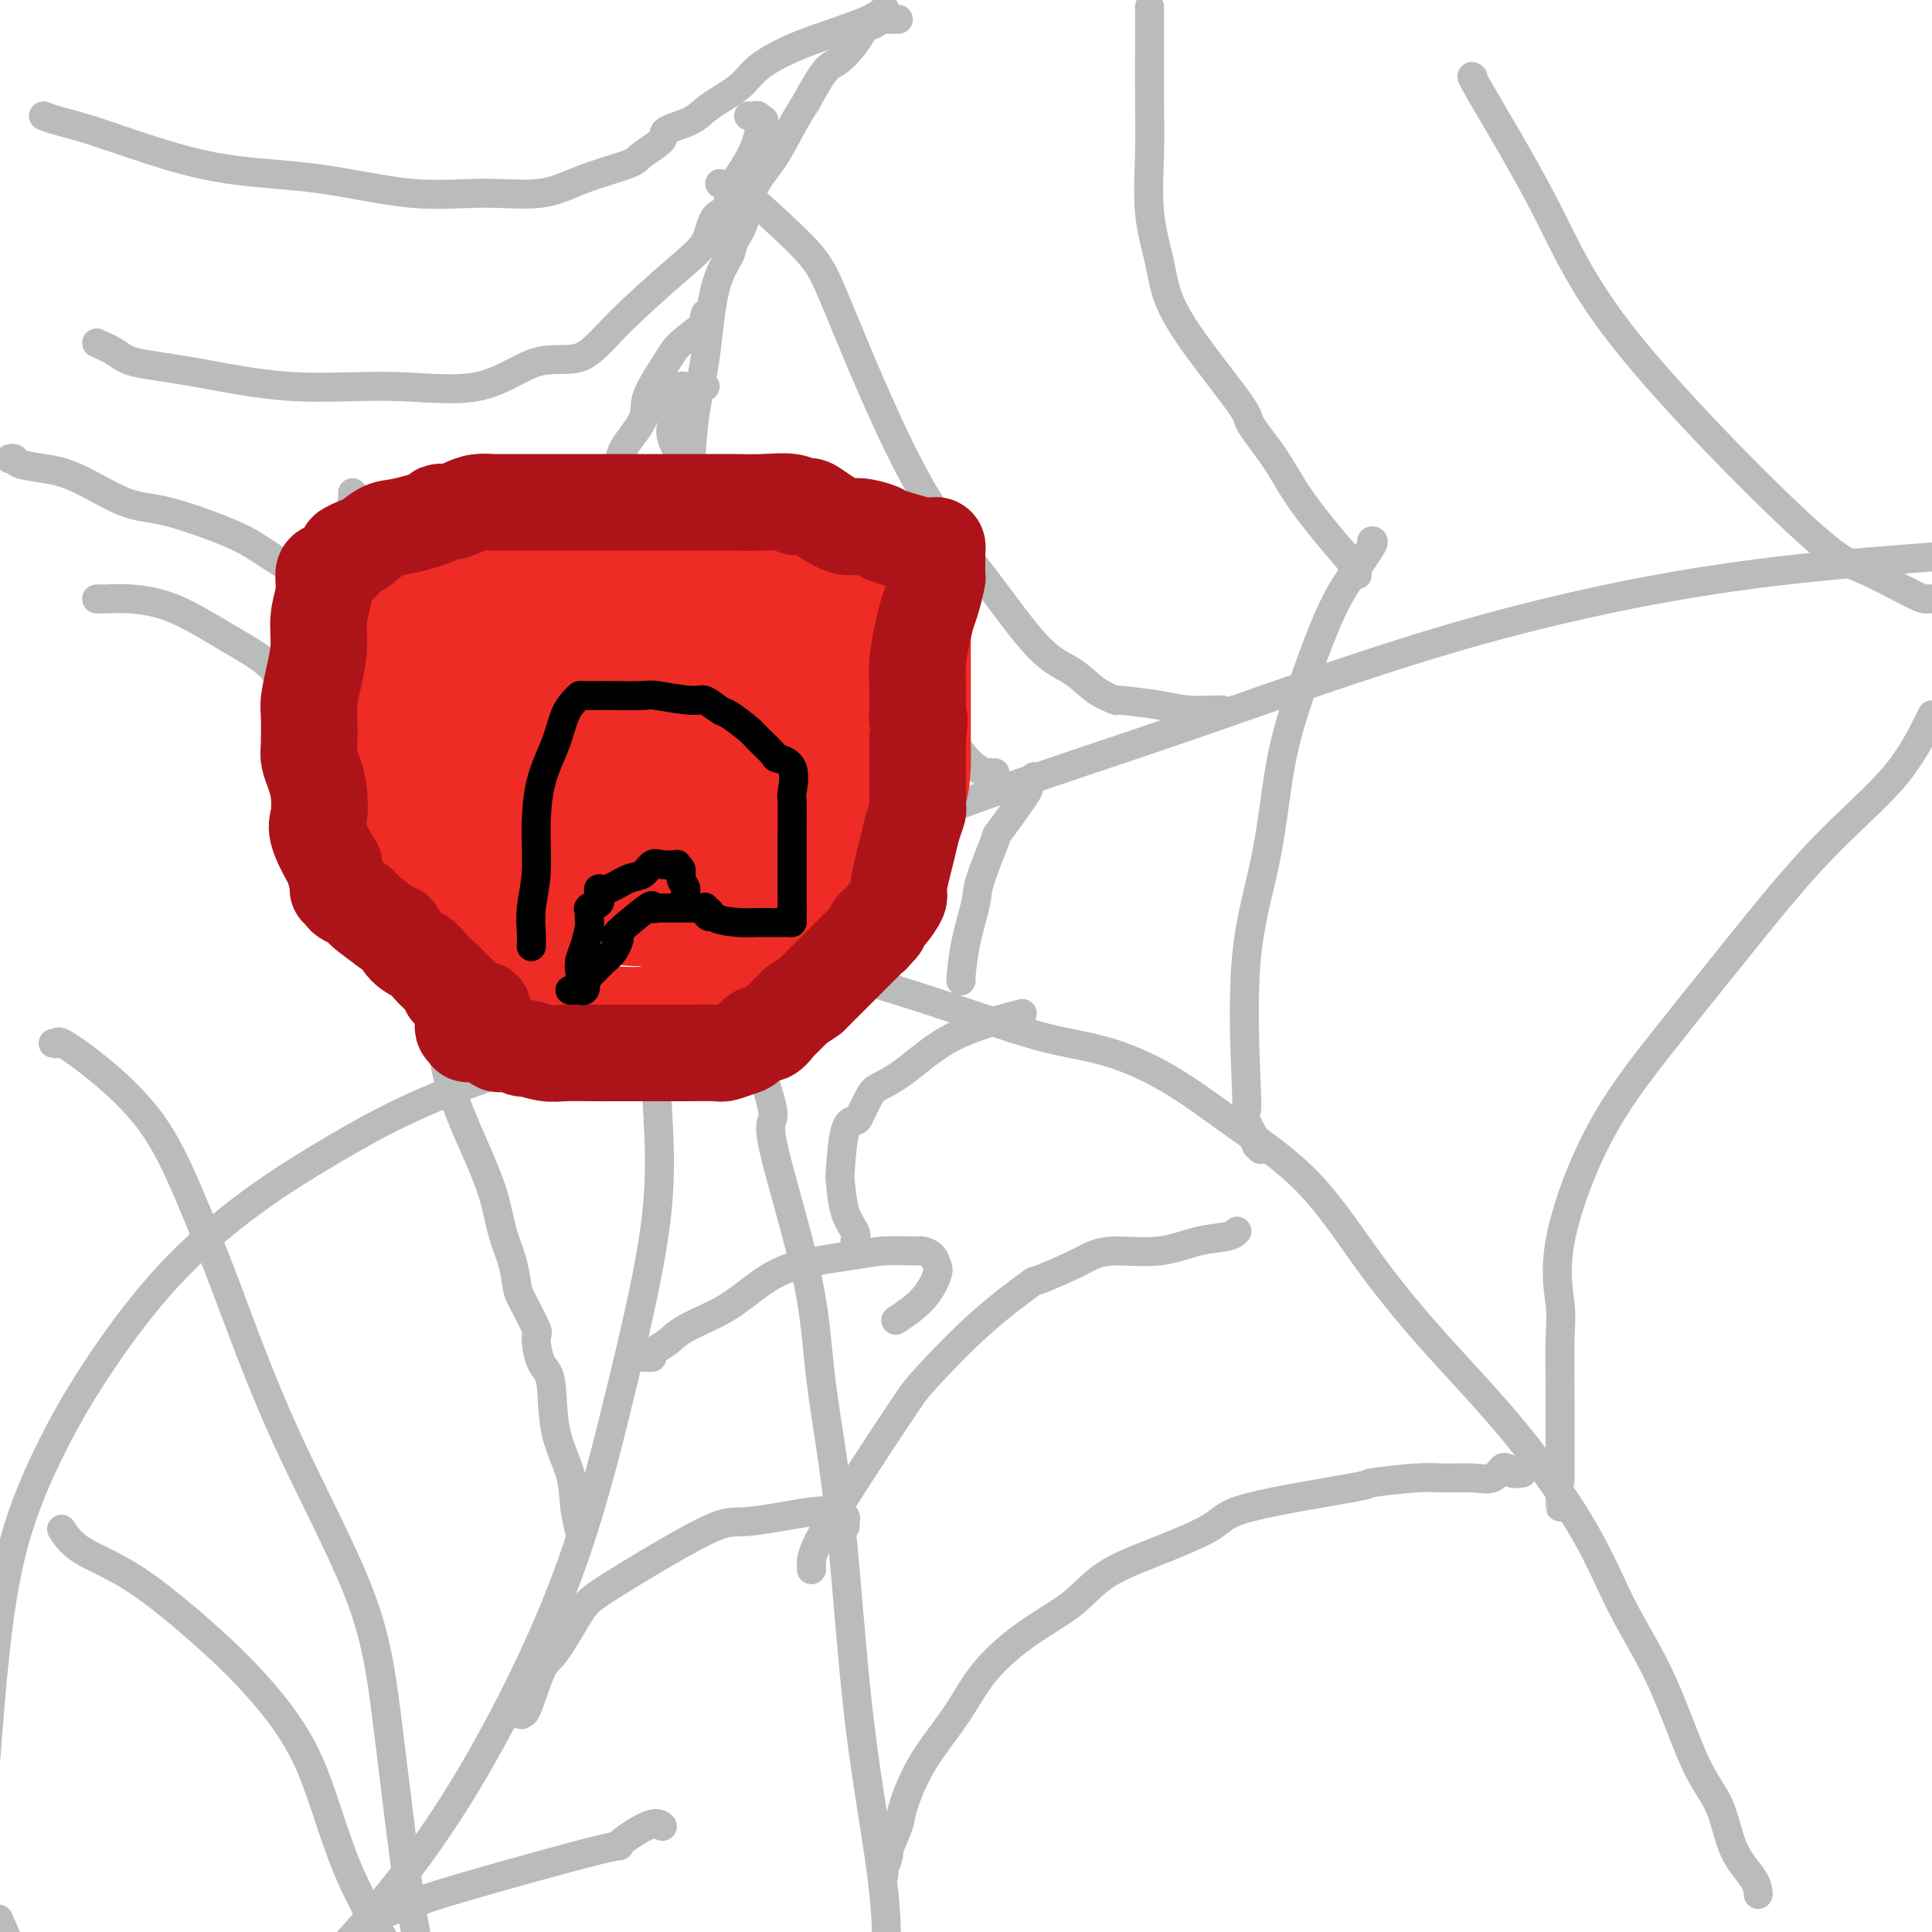 <svg viewBox='0 0 400 400' version='1.1' xmlns='http://www.w3.org/2000/svg' xmlns:xlink='http://www.w3.org/1999/xlink'><g fill='none' stroke='#BABBBB' stroke-width='6' stroke-linecap='round' stroke-linejoin='round'><path d='M2,95c0.423,-0.089 0.845,-0.178 1,0c0.155,0.178 0.041,0.621 1,1c0.959,0.379 2.991,0.692 5,1c2.009,0.308 3.995,0.612 7,2c3.005,1.388 7.029,3.861 10,5c2.971,1.139 4.889,0.945 9,2c4.111,1.055 10.416,3.357 14,5c3.584,1.643 4.447,2.625 10,6c5.553,3.375 15.797,9.144 23,13c7.203,3.856 11.364,5.800 15,8c3.636,2.200 6.746,4.656 9,7c2.254,2.344 3.653,4.577 5,7c1.347,2.423 2.642,5.037 4,8c1.358,2.963 2.778,6.275 5,10c2.222,3.725 5.246,7.862 8,11c2.754,3.138 5.239,5.275 7,7c1.761,1.725 2.797,3.038 4,4c1.203,0.962 2.571,1.575 3,2c0.429,0.425 -0.081,0.664 0,1c0.081,0.336 0.754,0.771 1,1c0.246,0.229 0.066,0.254 0,0c-0.066,-0.254 -0.019,-0.787 0,-1c0.019,-0.213 0.009,-0.107 0,0'/><path d='M146,194c-0.005,0.206 -0.009,0.411 0,0c0.009,-0.411 0.032,-1.439 0,-2c-0.032,-0.561 -0.117,-0.655 0,-1c0.117,-0.345 0.438,-0.940 0,-2c-0.438,-1.060 -1.634,-2.585 -2,-4c-0.366,-1.415 0.098,-2.722 0,-4c-0.098,-1.278 -0.758,-2.529 -1,-5c-0.242,-2.471 -0.065,-6.161 0,-9c0.065,-2.839 0.017,-4.827 0,-7c-0.017,-2.173 -0.004,-4.533 0,-7c0.004,-2.467 0.001,-5.043 0,-8c-0.001,-2.957 0.002,-6.297 0,-10c-0.002,-3.703 -0.008,-7.770 0,-12c0.008,-4.230 0.031,-8.622 0,-13c-0.031,-4.378 -0.117,-8.741 0,-13c0.117,-4.259 0.436,-8.414 1,-12c0.564,-3.586 1.373,-6.602 2,-11c0.627,-4.398 1.072,-10.177 2,-14c0.928,-3.823 2.337,-5.688 3,-7c0.663,-1.312 0.579,-2.069 1,-3c0.421,-0.931 1.348,-2.037 2,-4c0.652,-1.963 1.031,-4.784 2,-7c0.969,-2.216 2.530,-3.827 4,-6c1.470,-2.173 2.849,-4.906 4,-7c1.151,-2.094 2.076,-3.547 3,-5'/><path d='M167,21c4.081,-7.648 4.782,-7.268 6,-8c1.218,-0.732 2.952,-2.574 4,-4c1.048,-1.426 1.408,-2.435 2,-3c0.592,-0.565 1.416,-0.687 2,-1c0.584,-0.313 0.930,-0.816 1,-1c0.070,-0.184 -0.135,-0.049 0,0c0.135,0.049 0.611,0.013 1,0c0.389,-0.013 0.693,-0.004 1,0c0.307,0.004 0.618,0.001 1,0c0.382,-0.001 0.833,-0.000 1,0c0.167,0.000 0.048,0.000 0,0c-0.048,-0.000 -0.024,-0.000 0,0'/><path d='M160,194c-0.421,-0.016 -0.843,-0.031 -1,0c-0.157,0.031 -0.050,0.109 0,0c0.050,-0.109 0.043,-0.406 0,-1c-0.043,-0.594 -0.121,-1.485 1,-3c1.121,-1.515 3.442,-3.653 6,-6c2.558,-2.347 5.355,-4.904 11,-8c5.645,-3.096 14.140,-6.733 26,-11c11.860,-4.267 27.086,-9.164 44,-15c16.914,-5.836 35.515,-12.610 54,-18c18.485,-5.390 36.853,-9.397 54,-12c17.147,-2.603 33.074,-3.801 49,-5'/><path d='M152,197c2.861,0.568 5.722,1.136 10,2c4.278,0.864 9.973,2.023 17,4c7.027,1.977 15.386,4.772 22,7c6.614,2.228 11.481,3.889 16,5c4.519,1.111 8.688,1.672 13,3c4.312,1.328 8.767,3.425 13,6c4.233,2.575 8.243,5.630 13,9c4.757,3.370 10.263,7.055 15,12c4.737,4.945 8.707,11.149 13,17c4.293,5.851 8.908,11.349 14,17c5.092,5.651 10.661,11.455 16,18c5.339,6.545 10.449,13.832 14,20c3.551,6.168 5.544,11.219 8,16c2.456,4.781 5.376,9.293 8,15c2.624,5.707 4.952,12.608 7,17c2.048,4.392 3.817,6.273 5,9c1.183,2.727 1.781,6.298 3,9c1.219,2.702 3.059,4.535 4,6c0.941,1.465 0.983,2.561 1,3c0.017,0.439 0.008,0.219 0,0'/><path d='M154,211c-0.091,-0.293 -0.182,-0.586 0,0c0.182,0.586 0.638,2.050 2,6c1.362,3.950 3.631,10.386 4,13c0.369,2.614 -1.163,1.404 0,7c1.163,5.596 5.020,17.996 7,27c1.980,9.004 2.083,14.612 3,22c0.917,7.388 2.648,16.558 4,29c1.352,12.442 2.326,28.158 4,42c1.674,13.842 4.050,25.812 5,35c0.950,9.188 0.475,15.594 0,22'/><path d='M134,211c0.298,0.455 0.597,0.910 1,1c0.403,0.090 0.912,-0.185 1,2c0.088,2.185 -0.245,6.829 0,13c0.245,6.171 1.068,13.870 0,24c-1.068,10.130 -4.026,22.692 -7,35c-2.974,12.308 -5.962,24.361 -10,36c-4.038,11.639 -9.126,22.864 -15,34c-5.874,11.136 -12.536,22.182 -21,33c-8.464,10.818 -18.732,21.409 -29,32'/><path d='M20,124c0.407,-0.006 0.814,-0.012 1,0c0.186,0.012 0.151,0.042 1,0c0.849,-0.042 2.582,-0.156 5,0c2.418,0.156 5.522,0.581 9,2c3.478,1.419 7.332,3.833 11,6c3.668,2.167 7.150,4.088 9,6c1.850,1.912 2.068,3.815 5,10c2.932,6.185 8.579,16.651 12,24c3.421,7.349 4.617,11.582 7,16c2.383,4.418 5.955,9.021 8,13c2.045,3.979 2.564,7.333 3,11c0.436,3.667 0.789,7.648 2,12c1.211,4.352 3.281,9.075 5,13c1.719,3.925 3.088,7.054 4,10c0.912,2.946 1.366,5.711 2,8c0.634,2.289 1.448,4.101 2,6c0.552,1.899 0.843,3.885 1,5c0.157,1.115 0.179,1.360 1,3c0.821,1.640 2.442,4.676 3,6c0.558,1.324 0.055,0.936 0,2c-0.055,1.064 0.338,3.581 1,5c0.662,1.419 1.593,1.740 2,4c0.407,2.260 0.291,6.458 1,10c0.709,3.542 2.242,6.427 3,9c0.758,2.573 0.739,4.834 1,7c0.261,2.166 0.801,4.237 1,5c0.199,0.763 0.057,0.218 0,0c-0.057,-0.218 -0.028,-0.109 0,0'/><path d='M11,216c0.446,0.087 0.893,0.174 1,0c0.107,-0.174 -0.125,-0.608 1,0c1.125,0.608 3.607,2.258 7,5c3.393,2.742 7.695,6.576 11,11c3.305,4.424 5.611,9.439 8,15c2.389,5.561 4.859,11.668 8,20c3.141,8.332 6.952,18.890 12,30c5.048,11.110 11.332,22.772 15,32c3.668,9.228 4.718,16.023 6,26c1.282,9.977 2.795,23.136 4,32c1.205,8.864 2.103,13.432 3,18'/><path d='M13,317c-0.222,-0.351 -0.444,-0.701 0,0c0.444,0.701 1.555,2.454 4,4c2.445,1.546 6.224,2.885 11,6c4.776,3.115 10.551,8.006 15,12c4.449,3.994 7.574,7.091 11,11c3.426,3.909 7.153,8.629 10,15c2.847,6.371 4.813,14.392 8,22c3.187,7.608 7.593,14.804 12,22'/><path d='M128,218c-6.369,0.570 -12.739,1.140 -20,3c-7.261,1.860 -15.415,5.011 -22,8c-6.585,2.989 -11.602,5.815 -17,9c-5.398,3.185 -11.178,6.727 -17,11c-5.822,4.273 -11.685,9.275 -17,15c-5.315,5.725 -10.082,12.172 -14,18c-3.918,5.828 -6.988,11.036 -10,17c-3.012,5.964 -5.965,12.683 -8,20c-2.035,7.317 -3.153,15.234 -4,23c-0.847,7.766 -1.424,15.383 -2,23'/><path d='M0,398c-0.250,-0.583 -0.500,-1.167 0,0c0.500,1.167 1.750,4.083 3,7'/><path d='M133,281c0.290,-0.019 0.580,-0.038 1,0c0.420,0.038 0.971,0.132 1,0c0.029,-0.132 -0.462,-0.492 0,-1c0.462,-0.508 1.878,-1.165 3,-2c1.122,-0.835 1.951,-1.848 4,-3c2.049,-1.152 5.319,-2.442 8,-4c2.681,-1.558 4.774,-3.384 7,-5c2.226,-1.616 4.584,-3.022 8,-4c3.416,-0.978 7.889,-1.528 11,-2c3.111,-0.472 4.861,-0.866 7,-1c2.139,-0.134 4.666,-0.008 6,0c1.334,0.008 1.476,-0.102 2,0c0.524,0.102 1.432,0.417 2,1c0.568,0.583 0.796,1.435 1,2c0.204,0.565 0.385,0.842 0,2c-0.385,1.158 -1.334,3.196 -3,5c-1.666,1.804 -4.047,3.372 -5,4c-0.953,0.628 -0.476,0.314 0,0'/><path d='M108,355c-0.037,-0.648 -0.074,-1.297 0,-1c0.074,0.297 0.260,1.539 1,0c0.740,-1.539 2.036,-5.860 3,-8c0.964,-2.140 1.596,-2.098 3,-4c1.404,-1.902 3.579,-5.747 5,-8c1.421,-2.253 2.086,-2.915 7,-6c4.914,-3.085 14.076,-8.593 19,-11c4.924,-2.407 5.610,-1.714 9,-2c3.390,-0.286 9.483,-1.552 13,-2c3.517,-0.448 4.459,-0.078 5,0c0.541,0.078 0.681,-0.137 1,0c0.319,0.137 0.818,0.624 1,1c0.182,0.376 0.049,0.640 0,1c-0.049,0.360 -0.014,0.817 0,1c0.014,0.183 0.007,0.091 0,0'/><path d='M76,398c1.054,-0.645 2.108,-1.289 4,-2c1.892,-0.711 4.621,-1.488 6,-2c1.379,-0.512 1.406,-0.761 9,-3c7.594,-2.239 22.753,-6.470 29,-8c6.247,-1.530 3.582,-0.358 4,-1c0.418,-0.642 3.920,-3.096 6,-4c2.080,-0.904 2.737,-0.258 3,0c0.263,0.258 0.131,0.129 0,0'/><path d='M183,388c-0.009,0.138 -0.018,0.276 0,0c0.018,-0.276 0.065,-0.966 0,-1c-0.065,-0.034 -0.240,0.589 0,0c0.240,-0.589 0.897,-2.390 1,-3c0.103,-0.610 -0.346,-0.029 0,-1c0.346,-0.971 1.488,-3.495 2,-5c0.512,-1.505 0.394,-1.990 1,-4c0.606,-2.010 1.935,-5.543 4,-9c2.065,-3.457 4.865,-6.836 7,-10c2.135,-3.164 3.604,-6.112 6,-9c2.396,-2.888 5.717,-5.714 9,-8c3.283,-2.286 6.528,-4.032 9,-6c2.472,-1.968 4.172,-4.160 7,-6c2.828,-1.840 6.785,-3.329 11,-5c4.215,-1.671 8.690,-3.523 11,-5c2.310,-1.477 2.457,-2.578 8,-4c5.543,-1.422 16.481,-3.166 21,-4c4.519,-0.834 2.618,-0.757 4,-1c1.382,-0.243 6.047,-0.805 9,-1c2.953,-0.195 4.193,-0.024 6,0c1.807,0.024 4.183,-0.100 6,0c1.817,0.100 3.077,0.423 4,0c0.923,-0.423 1.509,-1.591 2,-2c0.491,-0.409 0.889,-0.057 1,0c0.111,0.057 -0.063,-0.181 0,0c0.063,0.181 0.363,0.779 1,1c0.637,0.221 1.611,0.063 2,0c0.389,-0.063 0.195,-0.032 0,0'/><path d='M168,325c0.014,-0.369 0.028,-0.738 0,-1c-0.028,-0.262 -0.099,-0.416 0,-1c0.099,-0.584 0.369,-1.599 1,-3c0.631,-1.401 1.622,-3.190 4,-7c2.378,-3.810 6.141,-9.642 9,-14c2.859,-4.358 4.812,-7.242 6,-9c1.188,-1.758 1.609,-2.390 4,-5c2.391,-2.610 6.750,-7.200 11,-11c4.250,-3.800 8.390,-6.812 10,-8c1.610,-1.188 0.690,-0.551 2,-1c1.310,-0.449 4.852,-1.984 7,-3c2.148,-1.016 2.904,-1.515 4,-2c1.096,-0.485 2.532,-0.957 5,-1c2.468,-0.043 5.968,0.342 9,0c3.032,-0.342 5.596,-1.411 8,-2c2.404,-0.589 4.647,-0.697 6,-1c1.353,-0.303 1.815,-0.801 2,-1c0.185,-0.199 0.092,-0.100 0,0'/><path d='M177,257c0.197,-0.566 0.394,-1.132 0,-2c-0.394,-0.868 -1.381,-2.036 -2,-4c-0.619,-1.964 -0.872,-4.722 -1,-6c-0.128,-1.278 -0.133,-1.074 0,-3c0.133,-1.926 0.404,-5.982 1,-8c0.596,-2.018 1.517,-1.997 2,-2c0.483,-0.003 0.527,-0.030 1,-1c0.473,-0.970 1.376,-2.882 2,-4c0.624,-1.118 0.970,-1.442 2,-2c1.030,-0.558 2.743,-1.351 5,-3c2.257,-1.649 5.059,-4.153 8,-6c2.941,-1.847 6.023,-3.036 9,-4c2.977,-0.964 5.851,-1.704 7,-2c1.149,-0.296 0.575,-0.148 0,0'/><path d='M323,312c-0.003,-0.007 -0.006,-0.015 0,-4c0.006,-3.985 0.022,-11.948 0,-18c-0.022,-6.052 -0.082,-10.195 0,-13c0.082,-2.805 0.306,-4.273 0,-7c-0.306,-2.727 -1.143,-6.712 0,-13c1.143,-6.288 4.264,-14.879 8,-22c3.736,-7.121 8.087,-12.773 13,-19c4.913,-6.227 10.389,-13.030 16,-20c5.611,-6.970 11.357,-14.107 17,-20c5.643,-5.893 11.184,-10.541 15,-15c3.816,-4.459 5.908,-8.730 8,-13'/><path d='M261,238c-0.483,-0.416 -0.966,-0.831 -1,-1c-0.034,-0.169 0.380,-0.091 0,-1c-0.380,-0.909 -1.553,-2.806 -2,-4c-0.447,-1.194 -0.167,-1.686 0,-2c0.167,-0.314 0.223,-0.451 0,-6c-0.223,-5.549 -0.724,-16.509 0,-25c0.724,-8.491 2.674,-14.513 4,-21c1.326,-6.487 2.027,-13.441 3,-19c0.973,-5.559 2.219,-9.724 4,-15c1.781,-5.276 4.099,-11.662 6,-16c1.901,-4.338 3.386,-6.627 5,-9c1.614,-2.373 3.358,-4.831 4,-6c0.642,-1.169 0.184,-1.048 0,-1c-0.184,0.048 -0.092,0.024 0,0'/><path d='M199,203c-0.054,0.151 -0.108,0.301 0,-1c0.108,-1.301 0.378,-4.055 1,-7c0.622,-2.945 1.596,-6.082 2,-8c0.404,-1.918 0.237,-2.617 1,-5c0.763,-2.383 2.457,-6.450 3,-8c0.543,-1.550 -0.064,-0.584 1,-2c1.064,-1.416 3.801,-5.215 5,-7c1.199,-1.785 0.861,-1.558 1,-2c0.139,-0.442 0.754,-1.555 1,-2c0.246,-0.445 0.123,-0.223 0,0'/><path d='M281,119c-0.403,-0.036 -0.806,-0.072 -1,0c-0.194,0.072 -0.177,0.252 0,0c0.177,-0.252 0.516,-0.936 0,-2c-0.516,-1.064 -1.886,-2.507 -4,-5c-2.114,-2.493 -4.973,-6.036 -7,-9c-2.027,-2.964 -3.222,-5.351 -5,-8c-1.778,-2.649 -4.138,-5.562 -5,-7c-0.862,-1.438 -0.224,-1.400 -2,-4c-1.776,-2.600 -5.964,-7.836 -9,-12c-3.036,-4.164 -4.919,-7.255 -6,-10c-1.081,-2.745 -1.362,-5.145 -2,-8c-0.638,-2.855 -1.635,-6.167 -2,-10c-0.365,-3.833 -0.098,-8.187 0,-12c0.098,-3.813 0.026,-7.084 0,-11c-0.026,-3.916 -0.007,-8.477 0,-12c0.007,-3.523 0.002,-6.006 0,-7c-0.002,-0.994 -0.001,-0.497 0,0'/><path d='M206,160c-0.429,0.013 -0.857,0.025 -1,0c-0.143,-0.025 0.001,-0.088 0,0c-0.001,0.088 -0.146,0.325 -1,0c-0.854,-0.325 -2.418,-1.214 -4,-3c-1.582,-1.786 -3.181,-4.469 -5,-7c-1.819,-2.531 -3.857,-4.912 -7,-8c-3.143,-3.088 -7.392,-6.885 -12,-11c-4.608,-4.115 -9.574,-8.549 -16,-15c-6.426,-6.451 -14.311,-14.920 -18,-20c-3.689,-5.080 -3.182,-6.772 -3,-8c0.182,-1.228 0.038,-1.993 0,-3c-0.038,-1.007 0.031,-2.256 0,-3c-0.031,-0.744 -0.163,-0.984 0,-1c0.163,-0.016 0.621,0.192 1,0c0.379,-0.192 0.679,-0.783 1,-1c0.321,-0.217 0.664,-0.058 1,0c0.336,0.058 0.664,0.016 1,0c0.336,-0.016 0.678,-0.004 1,0c0.322,0.004 0.622,0.001 1,0c0.378,-0.001 0.832,-0.000 1,0c0.168,0.000 0.048,0.000 0,0c-0.048,-0.000 -0.024,-0.000 0,0'/><path d='M149,38c1.508,0.340 3.017,0.681 5,2c1.983,1.319 4.442,3.618 7,6c2.558,2.382 5.215,4.847 7,7c1.785,2.153 2.699,3.992 4,7c1.301,3.008 2.989,7.183 5,12c2.011,4.817 4.343,10.276 7,16c2.657,5.724 5.637,11.715 9,17c3.363,5.285 7.109,9.865 11,15c3.891,5.135 7.925,10.825 11,14c3.075,3.175 5.189,3.834 7,5c1.811,1.166 3.319,2.838 5,4c1.681,1.162 3.535,1.814 4,2c0.465,0.186 -0.460,-0.094 1,0c1.460,0.094 5.305,0.561 8,1c2.695,0.439 4.239,0.850 6,1c1.761,0.150 3.740,0.040 5,0c1.260,-0.040 1.801,-0.011 2,0c0.199,0.011 0.057,0.003 0,0c-0.057,-0.003 -0.028,-0.002 0,0'/><path d='M305,16c-0.371,-0.346 -0.741,-0.693 2,4c2.741,4.693 8.594,14.424 13,23c4.406,8.576 7.366,15.997 17,28c9.634,12.003 25.943,28.589 35,37c9.057,8.411 10.861,8.646 14,10c3.139,1.354 7.614,3.826 10,5c2.386,1.174 2.682,1.050 3,1c0.318,-0.050 0.659,-0.025 1,0'/><path d='M90,132c1.358,0.342 2.716,0.683 3,1c0.284,0.317 -0.507,0.608 2,1c2.507,0.392 8.312,0.883 13,1c4.688,0.117 8.259,-0.139 10,0c1.741,0.139 1.654,0.675 4,0c2.346,-0.675 7.127,-2.561 9,-3c1.873,-0.439 0.838,0.569 1,0c0.162,-0.569 1.521,-2.713 2,-4c0.479,-1.287 0.077,-1.716 0,-2c-0.077,-0.284 0.172,-0.423 0,-1c-0.172,-0.577 -0.763,-1.594 -1,-2c-0.237,-0.406 -0.118,-0.203 0,0'/><path d='M73,102c0.032,0.224 0.064,0.448 0,1c-0.064,0.552 -0.224,1.433 0,2c0.224,0.567 0.830,0.820 1,1c0.170,0.180 -0.097,0.286 5,1c5.097,0.714 15.559,2.035 22,2c6.441,-0.035 8.860,-1.427 11,-2c2.140,-0.573 4.000,-0.327 6,-1c2.000,-0.673 4.140,-2.266 6,-4c1.860,-1.734 3.440,-3.609 4,-5c0.560,-1.391 0.100,-2.300 1,-4c0.900,-1.700 3.160,-4.193 4,-6c0.840,-1.807 0.260,-2.928 1,-5c0.740,-2.072 2.801,-5.095 4,-7c1.199,-1.905 1.537,-2.693 3,-4c1.463,-1.307 4.052,-3.134 5,-4c0.948,-0.866 0.255,-0.772 0,-1c-0.255,-0.228 -0.073,-0.780 0,-1c0.073,-0.220 0.036,-0.110 0,0'/><path d='M20,71c1.476,0.654 2.952,1.309 4,2c1.048,0.691 1.669,1.420 4,2c2.331,0.580 6.374,1.012 12,2c5.626,0.988 12.835,2.532 20,3c7.165,0.468 14.286,-0.140 21,0c6.714,0.140 13.022,1.028 18,0c4.978,-1.028 8.626,-3.970 12,-5c3.374,-1.030 6.474,-0.146 9,-1c2.526,-0.854 4.479,-3.447 8,-7c3.521,-3.553 8.610,-8.068 12,-11c3.390,-2.932 5.079,-4.282 6,-6c0.921,-1.718 1.073,-3.803 2,-5c0.927,-1.197 2.630,-1.505 3,-2c0.370,-0.495 -0.594,-1.175 0,-3c0.594,-1.825 2.745,-4.794 4,-7c1.255,-2.206 1.616,-3.649 2,-5c0.384,-1.351 0.793,-2.611 1,-3c0.207,-0.389 0.213,0.092 0,0c-0.213,-0.092 -0.645,-0.757 -1,-1c-0.355,-0.243 -0.634,-0.066 -1,0c-0.366,0.066 -0.819,0.019 -1,0c-0.181,-0.019 -0.091,-0.009 0,0'/><path d='M9,24c0.741,0.288 1.483,0.575 3,1c1.517,0.425 3.810,0.987 7,2c3.190,1.013 7.278,2.477 12,4c4.722,1.523 10.077,3.104 16,4c5.923,0.896 12.414,1.107 19,2c6.586,0.893 13.267,2.468 19,3c5.733,0.532 10.516,0.022 15,0c4.484,-0.022 8.667,0.443 12,0c3.333,-0.443 5.817,-1.795 9,-3c3.183,-1.205 7.065,-2.261 9,-3c1.935,-0.739 1.922,-1.159 3,-2c1.078,-0.841 3.247,-2.104 4,-3c0.753,-0.896 0.088,-1.425 1,-2c0.912,-0.575 3.399,-1.196 5,-2c1.601,-0.804 2.315,-1.790 4,-3c1.685,-1.210 4.342,-2.645 6,-4c1.658,-1.355 2.319,-2.629 4,-4c1.681,-1.371 4.384,-2.837 7,-4c2.616,-1.163 5.144,-2.023 8,-3c2.856,-0.977 6.038,-2.071 8,-3c1.962,-0.929 2.703,-1.694 3,-2c0.297,-0.306 0.148,-0.153 0,0'/></g>
<g fill='none' stroke='#EE2B24' stroke-width='20' stroke-linecap='round' stroke-linejoin='round'><path d='M73,138c0.301,-0.007 0.602,-0.014 1,0c0.398,0.014 0.892,0.049 1,0c0.108,-0.049 -0.170,-0.180 0,0c0.170,0.180 0.788,0.673 1,1c0.212,0.327 0.017,0.488 0,1c-0.017,0.512 0.145,1.375 0,3c-0.145,1.625 -0.597,4.012 0,7c0.597,2.988 2.243,6.575 3,10c0.757,3.425 0.624,6.686 1,10c0.376,3.314 1.262,6.681 2,9c0.738,2.319 1.328,3.592 2,5c0.672,1.408 1.426,2.952 2,4c0.574,1.048 0.968,1.599 1,2c0.032,0.401 -0.299,0.653 0,1c0.299,0.347 1.228,0.788 2,2c0.772,1.212 1.388,3.196 2,4c0.612,0.804 1.222,0.427 2,1c0.778,0.573 1.724,2.094 3,3c1.276,0.906 2.881,1.195 5,2c2.119,0.805 4.752,2.124 8,3c3.248,0.876 7.112,1.309 10,2c2.888,0.691 4.799,1.642 8,2c3.201,0.358 7.690,0.125 10,0c2.310,-0.125 2.440,-0.142 4,-1c1.560,-0.858 4.549,-2.558 7,-4c2.451,-1.442 4.364,-2.627 7,-4c2.636,-1.373 5.995,-2.935 8,-4c2.005,-1.065 2.655,-1.633 4,-3c1.345,-1.367 3.384,-3.533 5,-5c1.616,-1.467 2.808,-2.233 4,-3'/><path d='M176,186c2.419,-2.099 1.965,-1.847 3,-3c1.035,-1.153 3.559,-3.711 5,-6c1.441,-2.289 1.798,-4.309 2,-5c0.202,-0.691 0.250,-0.054 1,-1c0.750,-0.946 2.201,-3.476 3,-6c0.799,-2.524 0.946,-5.042 1,-7c0.054,-1.958 0.014,-3.354 0,-5c-0.014,-1.646 -0.004,-3.540 0,-5c0.004,-1.460 0.001,-2.487 0,-4c-0.001,-1.513 -0.000,-3.513 0,-5c0.000,-1.487 -0.001,-2.460 0,-3c0.001,-0.540 0.003,-0.648 0,-1c-0.003,-0.352 -0.010,-0.949 0,-2c0.010,-1.051 0.039,-2.555 0,-3c-0.039,-0.445 -0.145,0.168 0,0c0.145,-0.168 0.540,-1.117 0,-2c-0.540,-0.883 -2.014,-1.700 -3,-3c-0.986,-1.300 -1.482,-3.084 -2,-4c-0.518,-0.916 -1.057,-0.963 -2,-2c-0.943,-1.037 -2.288,-3.062 -3,-4c-0.712,-0.938 -0.789,-0.787 -1,-1c-0.211,-0.213 -0.554,-0.789 -1,-1c-0.446,-0.211 -0.994,-0.057 -2,0c-1.006,0.057 -2.470,0.015 -7,0c-4.530,-0.015 -12.125,-0.004 -15,0c-2.875,0.004 -1.030,0.001 -2,0c-0.970,-0.001 -4.755,-0.000 -7,0c-2.245,0.000 -2.951,0.000 -5,0c-2.049,-0.000 -5.443,-0.000 -8,0c-2.557,0.000 -4.279,0.000 -6,0'/><path d='M127,113c-9.251,0.019 -6.379,0.068 -9,0c-2.621,-0.068 -10.735,-0.253 -14,0c-3.265,0.253 -1.680,0.943 -2,1c-0.320,0.057 -2.545,-0.518 -4,0c-1.455,0.518 -2.140,2.128 -5,4c-2.860,1.872 -7.894,4.006 -10,5c-2.106,0.994 -1.284,0.848 -1,1c0.284,0.152 0.029,0.601 0,1c-0.029,0.399 0.169,0.748 0,1c-0.169,0.252 -0.705,0.407 -1,1c-0.295,0.593 -0.348,1.626 0,3c0.348,1.374 1.098,3.091 2,5c0.902,1.909 1.954,4.010 3,6c1.046,1.990 2.084,3.870 3,5c0.916,1.130 1.710,1.512 2,2c0.290,0.488 0.075,1.083 0,2c-0.075,0.917 -0.009,2.157 0,3c0.009,0.843 -0.040,1.288 0,2c0.040,0.712 0.168,1.689 0,3c-0.168,1.311 -0.634,2.954 -1,4c-0.366,1.046 -0.634,1.495 -1,2c-0.366,0.505 -0.830,1.066 -1,3c-0.170,1.934 -0.046,5.241 0,7c0.046,1.759 0.012,1.971 0,2c-0.012,0.029 -0.003,-0.126 0,0c0.003,0.126 0.001,0.534 0,1c-0.001,0.466 -0.000,0.990 0,1c0.000,0.010 0.000,-0.495 0,-1'/><path d='M88,177c-0.483,3.220 -0.189,-3.231 0,-6c0.189,-2.769 0.275,-1.855 0,-3c-0.275,-1.145 -0.909,-4.349 -1,-7c-0.091,-2.651 0.361,-4.749 0,-7c-0.361,-2.251 -1.534,-4.654 -2,-7c-0.466,-2.346 -0.223,-4.635 0,-7c0.223,-2.365 0.426,-4.805 1,-7c0.574,-2.195 1.518,-4.143 2,-6c0.482,-1.857 0.504,-3.622 1,-5c0.496,-1.378 1.468,-2.369 2,-3c0.532,-0.631 0.624,-0.902 1,-1c0.376,-0.098 1.038,-0.024 1,0c-0.038,0.024 -0.774,-0.003 0,0c0.774,0.003 3.059,0.036 4,0c0.941,-0.036 0.540,-0.140 2,0c1.460,0.140 4.783,0.523 6,1c1.217,0.477 0.329,1.048 1,2c0.671,0.952 2.900,2.285 4,3c1.100,0.715 1.069,0.810 1,2c-0.069,1.190 -0.177,3.473 0,5c0.177,1.527 0.638,2.297 0,4c-0.638,1.703 -2.377,4.337 -3,6c-0.623,1.663 -0.132,2.355 -1,6c-0.868,3.645 -3.096,10.245 -4,13c-0.904,2.755 -0.484,1.666 -1,3c-0.516,1.334 -1.967,5.089 -3,9c-1.033,3.911 -1.648,7.976 -2,10c-0.352,2.024 -0.441,2.006 -1,2c-0.559,-0.006 -1.588,-0.002 -2,0c-0.412,0.002 -0.206,0.001 0,0'/><path d='M94,184c-2.856,7.570 -1.496,1.996 -1,0c0.496,-1.996 0.129,-0.413 0,0c-0.129,0.413 -0.018,-0.345 0,-2c0.018,-1.655 -0.056,-4.206 0,-7c0.056,-2.794 0.243,-5.831 0,-7c-0.243,-1.169 -0.914,-0.470 0,-3c0.914,-2.530 3.415,-8.289 5,-12c1.585,-3.711 2.256,-5.372 3,-7c0.744,-1.628 1.562,-3.221 2,-4c0.438,-0.779 0.497,-0.745 1,-1c0.503,-0.255 1.450,-0.800 2,-1c0.550,-0.200 0.702,-0.056 1,0c0.298,0.056 0.741,0.025 1,0c0.259,-0.025 0.335,-0.045 1,0c0.665,0.045 1.919,0.156 3,0c1.081,-0.156 1.990,-0.578 3,-1c1.010,-0.422 2.120,-0.843 3,-1c0.880,-0.157 1.529,-0.049 2,0c0.471,0.049 0.765,0.039 1,0c0.235,-0.039 0.411,-0.109 1,0c0.589,0.109 1.592,0.396 2,1c0.408,0.604 0.223,1.525 0,5c-0.223,3.475 -0.483,9.502 0,11c0.483,1.498 1.710,-1.534 -1,8c-2.710,9.534 -9.356,31.635 -12,41c-2.644,9.365 -1.286,5.995 -1,5c0.286,-0.995 -0.500,0.386 -1,1c-0.500,0.614 -0.714,0.461 -1,0c-0.286,-0.461 -0.643,-1.231 -1,-2'/><path d='M107,208c0.037,-1.144 1.630,-3.504 4,-7c2.370,-3.496 5.519,-8.126 7,-11c1.481,-2.874 1.296,-3.990 2,-6c0.704,-2.010 2.298,-4.914 4,-7c1.702,-2.086 3.511,-3.353 4,-4c0.489,-0.647 -0.341,-0.673 0,-1c0.341,-0.327 1.852,-0.956 3,-2c1.148,-1.044 1.933,-2.503 3,-4c1.067,-1.497 2.416,-3.031 3,-4c0.584,-0.969 0.403,-1.375 1,-2c0.597,-0.625 1.971,-1.471 4,-3c2.029,-1.529 4.714,-3.740 7,-6c2.286,-2.260 4.172,-4.567 5,-6c0.828,-1.433 0.599,-1.992 1,-3c0.401,-1.008 1.431,-2.466 2,-3c0.569,-0.534 0.678,-0.143 1,0c0.322,0.143 0.857,0.037 1,0c0.143,-0.037 -0.106,-0.005 0,0c0.106,0.005 0.567,-0.016 1,0c0.433,0.016 0.836,0.070 1,1c0.164,0.930 0.088,2.735 0,7c-0.088,4.265 -0.186,10.991 -1,15c-0.814,4.009 -2.342,5.301 -4,8c-1.658,2.699 -3.446,6.804 -5,9c-1.554,2.196 -2.875,2.484 -4,3c-1.125,0.516 -2.054,1.262 -3,2c-0.946,0.738 -1.909,1.468 -3,2c-1.091,0.532 -2.312,0.866 -3,1c-0.688,0.134 -0.844,0.067 -1,0'/><path d='M137,187c-2.100,1.192 -0.350,0.172 0,0c0.350,-0.172 -0.702,0.504 0,0c0.702,-0.504 3.156,-2.187 5,-4c1.844,-1.813 3.076,-3.757 5,-5c1.924,-1.243 4.539,-1.787 7,-3c2.461,-1.213 4.768,-3.095 6,-4c1.232,-0.905 1.390,-0.834 2,-1c0.610,-0.166 1.671,-0.570 2,-1c0.329,-0.430 -0.073,-0.885 0,-1c0.073,-0.115 0.621,0.110 1,0c0.379,-0.110 0.589,-0.554 1,-1c0.411,-0.446 1.024,-0.894 1,-1c-0.024,-0.106 -0.683,0.130 -1,0c-0.317,-0.130 -0.291,-0.627 -1,0c-0.709,0.627 -2.152,2.377 -3,4c-0.848,1.623 -1.100,3.117 -2,4c-0.900,0.883 -2.449,1.154 -4,2c-1.551,0.846 -3.103,2.268 -4,3c-0.897,0.732 -1.138,0.774 -2,1c-0.862,0.226 -2.346,0.635 -4,1c-1.654,0.365 -3.479,0.686 -6,1c-2.521,0.314 -5.738,0.620 -8,1c-2.262,0.380 -3.571,0.833 -4,1c-0.429,0.167 0.020,0.048 0,0c-0.020,-0.048 -0.510,-0.024 -1,0'/><path d='M127,184c-4.033,0.773 -1.617,0.206 -1,0c0.617,-0.206 -0.567,-0.052 -2,0c-1.433,0.052 -3.116,0.003 -4,0c-0.884,-0.003 -0.970,0.042 -1,0c-0.030,-0.042 -0.004,-0.170 0,0c0.004,0.170 -0.013,0.639 0,1c0.013,0.361 0.057,0.616 0,1c-0.057,0.384 -0.214,0.899 0,1c0.214,0.101 0.801,-0.211 1,0c0.199,0.211 0.012,0.946 0,1c-0.012,0.054 0.152,-0.574 0,0c-0.152,0.574 -0.620,2.350 -1,3c-0.380,0.650 -0.671,0.174 -1,0c-0.329,-0.174 -0.696,-0.047 -1,0c-0.304,0.047 -0.543,0.013 -1,0c-0.457,-0.013 -1.130,-0.004 -2,0c-0.870,0.004 -1.935,0.002 -3,0'/><path d='M111,191c-1.234,-0.393 -0.317,-1.376 -1,-2c-0.683,-0.624 -2.964,-0.889 -4,-1c-1.036,-0.111 -0.827,-0.069 -1,0c-0.173,0.069 -0.730,0.165 -1,0c-0.270,-0.165 -0.255,-0.590 0,-1c0.255,-0.410 0.751,-0.804 1,-1c0.249,-0.196 0.252,-0.193 1,0c0.748,0.193 2.243,0.578 3,1c0.757,0.422 0.778,0.883 2,1c1.222,0.117 3.645,-0.110 6,0c2.355,0.110 4.643,0.558 7,1c2.357,0.442 4.785,0.877 7,1c2.215,0.123 4.218,-0.066 6,0c1.782,0.066 3.345,0.387 4,0c0.655,-0.387 0.403,-1.480 1,-2c0.597,-0.520 2.042,-0.466 3,-1c0.958,-0.534 1.427,-1.657 2,-2c0.573,-0.343 1.250,0.092 2,0c0.750,-0.092 1.573,-0.712 2,-1c0.427,-0.288 0.456,-0.244 0,0c-0.456,0.244 -1.399,0.690 0,-1c1.399,-1.690 5.138,-5.515 7,-7c1.862,-1.485 1.848,-0.631 2,-1c0.152,-0.369 0.472,-1.963 1,-3c0.528,-1.037 1.264,-1.519 2,-2'/><path d='M163,170c3.659,-3.704 1.808,-2.964 1,-3c-0.808,-0.036 -0.572,-0.846 0,-2c0.572,-1.154 1.481,-2.650 2,-3c0.519,-0.350 0.647,0.445 1,0c0.353,-0.445 0.930,-2.132 1,-3c0.070,-0.868 -0.367,-0.917 0,-1c0.367,-0.083 1.539,-0.200 2,-1c0.461,-0.800 0.213,-2.283 0,-3c-0.213,-0.717 -0.389,-0.668 0,-1c0.389,-0.332 1.343,-1.044 2,-2c0.657,-0.956 1.017,-2.155 1,-3c-0.017,-0.845 -0.410,-1.336 0,-2c0.410,-0.664 1.624,-1.501 2,-2c0.376,-0.499 -0.084,-0.659 0,-1c0.084,-0.341 0.714,-0.861 1,-1c0.286,-0.139 0.228,0.103 0,0c-0.228,-0.103 -0.626,-0.553 -1,-1c-0.374,-0.447 -0.724,-0.893 -1,-1c-0.276,-0.107 -0.477,0.123 -1,0c-0.523,-0.123 -1.367,-0.601 -2,-1c-0.633,-0.399 -1.054,-0.719 -2,-1c-0.946,-0.281 -2.419,-0.524 -4,-1c-1.581,-0.476 -3.272,-1.186 -5,-2c-1.728,-0.814 -3.493,-1.733 -5,-2c-1.507,-0.267 -2.758,0.117 -3,0c-0.242,-0.117 0.523,-0.736 -1,-1c-1.523,-0.264 -5.336,-0.174 -7,0c-1.664,0.174 -1.179,0.431 -2,0c-0.821,-0.431 -2.949,-1.552 -4,-2c-1.051,-0.448 -1.026,-0.224 -1,0'/><path d='M137,130c-7.798,-2.321 -8.292,-2.622 -10,-3c-1.708,-0.378 -4.630,-0.833 -7,-1c-2.370,-0.167 -4.187,-0.045 -5,0c-0.813,0.045 -0.622,0.012 -1,0c-0.378,-0.012 -1.324,-0.003 -2,0c-0.676,0.003 -1.082,-0.001 -1,0c0.082,0.001 0.651,0.007 1,0c0.349,-0.007 0.476,-0.026 2,0c1.524,0.026 4.443,0.098 6,0c1.557,-0.098 1.752,-0.366 4,0c2.248,0.366 6.548,1.366 9,2c2.452,0.634 3.056,0.902 4,1c0.944,0.098 2.226,0.026 3,0c0.774,-0.026 1.038,-0.007 2,0c0.962,0.007 2.622,0.002 5,0c2.378,-0.002 5.475,-0.000 7,0c1.525,0.000 1.478,0.000 3,0c1.522,-0.000 4.613,0.000 6,0c1.387,-0.000 1.070,-0.000 1,0c-0.070,0.000 0.108,0.001 1,0c0.892,-0.001 2.498,-0.004 3,0c0.502,0.004 -0.100,0.015 0,0c0.100,-0.015 0.903,-0.057 2,0c1.097,0.057 2.490,0.211 3,1c0.510,0.789 0.137,2.212 0,3c-0.137,0.788 -0.039,0.939 0,1c0.039,0.061 0.020,0.030 0,0'/><path d='M173,134c0.028,0.920 0.098,1.221 0,2c-0.098,0.779 -0.365,2.037 -1,4c-0.635,1.963 -1.639,4.633 -2,7c-0.361,2.367 -0.080,4.432 0,6c0.080,1.568 -0.041,2.638 0,4c0.041,1.362 0.244,3.014 0,5c-0.244,1.986 -0.934,4.306 -1,5c-0.066,0.694 0.493,-0.236 0,0c-0.493,0.236 -2.039,1.640 -3,3c-0.961,1.360 -1.339,2.676 -2,3c-0.661,0.324 -1.606,-0.345 -3,0c-1.394,0.345 -3.237,1.704 -5,2c-1.763,0.296 -3.446,-0.471 -6,0c-2.554,0.471 -5.977,2.179 -8,3c-2.023,0.821 -2.645,0.756 -4,1c-1.355,0.244 -3.444,0.797 -5,1c-1.556,0.203 -2.578,0.055 -4,0c-1.422,-0.055 -3.245,-0.018 -5,0c-1.755,0.018 -3.441,0.018 -4,0c-0.559,-0.018 0.008,-0.055 0,0c-0.008,0.055 -0.592,0.200 -1,0c-0.408,-0.200 -0.639,-0.746 -1,-1c-0.361,-0.254 -0.851,-0.214 -1,0c-0.149,0.214 0.043,0.604 0,0c-0.043,-0.604 -0.321,-2.200 0,-3c0.321,-0.800 1.241,-0.802 2,-2c0.759,-1.198 1.358,-3.592 2,-5c0.642,-1.408 1.326,-1.831 2,-3c0.674,-1.169 1.337,-3.085 2,-5'/><path d='M125,161c2.053,-4.302 3.187,-6.059 4,-8c0.813,-1.941 1.305,-4.068 2,-5c0.695,-0.932 1.594,-0.670 2,-1c0.406,-0.330 0.319,-1.251 1,-2c0.681,-0.749 2.130,-1.325 3,-2c0.870,-0.675 1.162,-1.450 2,-2c0.838,-0.550 2.222,-0.876 3,-1c0.778,-0.124 0.949,-0.045 1,0c0.051,0.045 -0.020,0.058 0,0c0.020,-0.058 0.130,-0.186 -1,1c-1.130,1.186 -3.501,3.687 -5,6c-1.499,2.313 -2.126,4.440 -3,6c-0.874,1.560 -1.996,2.554 -3,4c-1.004,1.446 -1.891,3.344 -3,5c-1.109,1.656 -2.441,3.070 -4,6c-1.559,2.930 -3.346,7.376 -4,10c-0.654,2.624 -0.174,3.425 0,4c0.174,0.575 0.042,0.924 0,1c-0.042,0.076 0.005,-0.121 0,0c-0.005,0.121 -0.062,0.560 0,1c0.062,0.440 0.243,0.881 1,1c0.757,0.119 2.088,-0.083 3,0c0.912,0.083 1.403,0.452 2,1c0.597,0.548 1.298,1.274 2,2'/><path d='M128,188c1.055,0.483 0.193,0.189 0,0c-0.193,-0.189 0.282,-0.275 1,0c0.718,0.275 1.680,0.910 2,1c0.320,0.090 -0.002,-0.366 1,0c1.002,0.366 3.329,1.555 5,2c1.671,0.445 2.687,0.145 3,0c0.313,-0.145 -0.078,-0.136 1,0c1.078,0.136 3.625,0.398 5,0c1.375,-0.398 1.578,-1.457 2,-2c0.422,-0.543 1.064,-0.569 2,-1c0.936,-0.431 2.167,-1.268 3,-2c0.833,-0.732 1.269,-1.360 2,-2c0.731,-0.640 1.758,-1.293 3,-2c1.242,-0.707 2.700,-1.470 4,-2c1.300,-0.530 2.443,-0.828 3,-1c0.557,-0.172 0.527,-0.220 1,-1c0.473,-0.780 1.447,-2.292 2,-3c0.553,-0.708 0.684,-0.610 1,-1c0.316,-0.390 0.817,-1.267 1,-2c0.183,-0.733 0.047,-1.321 0,-2c-0.047,-0.679 -0.006,-1.449 0,-2c0.006,-0.551 -0.024,-0.883 0,-1c0.024,-0.117 0.101,-0.017 0,0c-0.101,0.017 -0.382,-0.048 0,-1c0.382,-0.952 1.426,-2.791 2,-4c0.574,-1.209 0.679,-1.788 1,-2c0.321,-0.212 0.859,-0.057 1,0c0.141,0.057 -0.116,0.015 0,0c0.116,-0.015 0.605,-0.004 1,0c0.395,0.004 0.698,0.002 1,0'/><path d='M176,160c1.976,-2.927 1.416,-0.746 1,0c-0.416,0.746 -0.689,0.057 -2,0c-1.311,-0.057 -3.662,0.517 -6,1c-2.338,0.483 -4.664,0.874 -7,1c-2.336,0.126 -4.680,-0.012 -7,0c-2.320,0.012 -4.614,0.175 -8,0c-3.386,-0.175 -7.864,-0.686 -10,-1c-2.136,-0.314 -1.930,-0.430 -3,-1c-1.070,-0.570 -3.415,-1.593 -6,-3c-2.585,-1.407 -5.411,-3.198 -8,-4c-2.589,-0.802 -4.942,-0.615 -6,-1c-1.058,-0.385 -0.821,-1.342 -1,-2c-0.179,-0.658 -0.774,-1.017 -1,-1c-0.226,0.017 -0.085,0.408 -1,0c-0.915,-0.408 -2.888,-1.617 -4,-2c-1.112,-0.383 -1.365,0.059 -2,0c-0.635,-0.059 -1.652,-0.619 -2,-1c-0.348,-0.381 -0.025,-0.582 0,-1c0.025,-0.418 -0.246,-1.054 0,-1c0.246,0.054 1.008,0.796 0,0c-1.008,-0.796 -3.787,-3.130 -5,-4c-1.213,-0.870 -0.861,-0.274 -1,0c-0.139,0.274 -0.768,0.228 -1,0c-0.232,-0.228 -0.066,-0.636 0,-1c0.066,-0.364 0.033,-0.682 0,-1'/><path d='M96,138c-1.134,-1.134 -0.468,0.030 0,0c0.468,-0.030 0.737,-1.255 1,-2c0.263,-0.745 0.518,-1.009 1,-1c0.482,0.009 1.191,0.289 2,0c0.809,-0.289 1.720,-1.149 2,-2c0.280,-0.851 -0.069,-1.692 0,-2c0.069,-0.308 0.557,-0.083 1,0c0.443,0.083 0.841,0.024 1,0c0.159,-0.024 0.080,-0.012 0,0'/></g>
<g fill='none' stroke='#AD1419' stroke-width='20' stroke-linecap='round' stroke-linejoin='round'><path d='M96,212c-0.128,0.310 -0.257,0.619 0,1c0.257,0.381 0.899,0.832 1,1c0.101,0.168 -0.338,0.053 0,0c0.338,-0.053 1.454,-0.043 2,0c0.546,0.043 0.522,0.121 1,0c0.478,-0.121 1.459,-0.440 2,0c0.541,0.440 0.641,1.638 1,2c0.359,0.362 0.978,-0.113 2,0c1.022,0.113 2.447,0.815 3,1c0.553,0.185 0.235,-0.147 1,0c0.765,0.147 2.615,0.771 4,1c1.385,0.229 2.306,0.061 4,0c1.694,-0.061 4.161,-0.016 6,0c1.839,0.016 3.049,0.004 4,0c0.951,-0.004 1.643,-0.001 2,0c0.357,0.001 0.378,0.000 1,0c0.622,-0.000 1.844,-0.000 3,0c1.156,0.000 2.244,0.001 3,0c0.756,-0.001 1.179,-0.004 2,0c0.821,0.004 2.040,0.013 4,0c1.960,-0.013 4.661,-0.050 6,0c1.339,0.050 1.317,0.187 2,0c0.683,-0.187 2.071,-0.698 3,-1c0.929,-0.302 1.401,-0.396 2,-1c0.599,-0.604 1.326,-1.720 2,-2c0.674,-0.280 1.294,0.276 2,0c0.706,-0.276 1.499,-1.383 2,-2c0.501,-0.617 0.712,-0.743 1,-1c0.288,-0.257 0.655,-0.646 1,-1c0.345,-0.354 0.670,-0.673 1,-1c0.330,-0.327 0.665,-0.664 1,-1'/><path d='M165,208c3.354,-2.045 3.241,-2.158 3,-2c-0.241,0.158 -0.608,0.586 0,0c0.608,-0.586 2.193,-2.187 3,-3c0.807,-0.813 0.836,-0.837 1,-1c0.164,-0.163 0.463,-0.463 1,-1c0.537,-0.537 1.311,-1.309 2,-2c0.689,-0.691 1.294,-1.300 2,-2c0.706,-0.700 1.513,-1.492 2,-2c0.487,-0.508 0.656,-0.732 1,-1c0.344,-0.268 0.864,-0.581 1,-1c0.136,-0.419 -0.114,-0.946 0,-1c0.114,-0.054 0.590,0.364 1,0c0.410,-0.364 0.754,-1.511 1,-2c0.246,-0.489 0.395,-0.321 1,-1c0.605,-0.679 1.668,-2.204 2,-3c0.332,-0.796 -0.065,-0.861 0,-2c0.065,-1.139 0.592,-3.352 1,-5c0.408,-1.648 0.698,-2.733 1,-4c0.302,-1.267 0.617,-2.717 1,-4c0.383,-1.283 0.835,-2.400 1,-3c0.165,-0.600 0.044,-0.685 0,-1c-0.044,-0.315 -0.012,-0.861 0,-1c0.012,-0.139 0.003,0.128 0,0c-0.003,-0.128 -0.001,-0.650 0,-1c0.001,-0.350 0.000,-0.527 0,-1c-0.000,-0.473 -0.000,-1.243 0,-1c0.000,0.243 0.000,1.498 0,0c-0.000,-1.498 -0.000,-5.749 0,-10'/><path d='M190,153c0.619,-5.907 0.166,-4.173 0,-4c-0.166,0.173 -0.044,-1.215 0,-2c0.044,-0.785 0.011,-0.966 0,-1c-0.011,-0.034 0.000,0.081 0,0c-0.000,-0.081 -0.011,-0.357 0,-1c0.011,-0.643 0.044,-1.654 0,-3c-0.044,-1.346 -0.166,-3.026 0,-5c0.166,-1.974 0.619,-4.240 1,-6c0.381,-1.760 0.691,-3.013 1,-4c0.309,-0.987 0.619,-1.707 1,-3c0.381,-1.293 0.834,-3.158 1,-4c0.166,-0.842 0.045,-0.660 0,-1c-0.045,-0.340 -0.015,-1.201 0,-2c0.015,-0.799 0.015,-1.534 0,-2c-0.015,-0.466 -0.043,-0.661 0,-1c0.043,-0.339 0.158,-0.821 0,-1c-0.158,-0.179 -0.590,-0.055 -1,0c-0.410,0.055 -0.800,0.040 -1,0c-0.200,-0.040 -0.210,-0.106 0,0c0.210,0.106 0.641,0.384 -1,0c-1.641,-0.384 -5.352,-1.429 -7,-2c-1.648,-0.571 -1.233,-0.668 -2,-1c-0.767,-0.332 -2.717,-0.898 -4,-1c-1.283,-0.102 -1.901,0.261 -3,0c-1.099,-0.261 -2.681,-1.147 -4,-2c-1.319,-0.853 -2.377,-1.672 -3,-2c-0.623,-0.328 -0.812,-0.164 -1,0'/><path d='M167,105c-4.646,-1.332 -2.760,-0.161 -2,0c0.760,0.161 0.395,-0.689 -1,-1c-1.395,-0.311 -3.819,-0.083 -6,0c-2.181,0.083 -4.119,0.022 -6,0c-1.881,-0.022 -3.706,-0.006 -5,0c-1.294,0.006 -2.057,0.002 -3,0c-0.943,-0.002 -2.064,-0.000 -4,0c-1.936,0.000 -4.686,0.000 -6,0c-1.314,-0.000 -1.193,-0.000 -3,0c-1.807,0.000 -5.541,0.000 -7,0c-1.459,-0.000 -0.643,-0.000 -2,0c-1.357,0.000 -4.888,0.000 -7,0c-2.112,-0.000 -2.804,-0.000 -4,0c-1.196,0.000 -2.896,0.000 -4,0c-1.104,-0.000 -1.611,-0.001 -2,0c-0.389,0.001 -0.659,0.003 -1,0c-0.341,-0.003 -0.752,-0.011 -1,0c-0.248,0.011 -0.334,0.041 -1,0c-0.666,-0.041 -1.913,-0.153 -3,0c-1.087,0.153 -2.013,0.570 -3,1c-0.987,0.430 -2.033,0.872 -3,1c-0.967,0.128 -1.854,-0.060 -2,0c-0.146,0.060 0.448,0.366 -1,1c-1.448,0.634 -4.937,1.595 -7,2c-2.063,0.405 -2.699,0.252 -4,1c-1.301,0.748 -3.266,2.396 -4,3c-0.734,0.604 -0.236,0.163 0,0c0.236,-0.163 0.210,-0.046 0,0c-0.210,0.046 -0.605,0.023 -1,0'/><path d='M74,113c-4.047,1.648 -1.665,1.268 -1,1c0.665,-0.268 -0.386,-0.425 -1,0c-0.614,0.425 -0.790,1.432 -1,2c-0.210,0.568 -0.452,0.699 -1,1c-0.548,0.301 -1.400,0.774 -2,1c-0.600,0.226 -0.948,0.204 -1,1c-0.052,0.796 0.193,2.409 0,4c-0.193,1.591 -0.822,3.161 -1,5c-0.178,1.839 0.096,3.949 0,6c-0.096,2.051 -0.562,4.043 -1,6c-0.438,1.957 -0.846,3.878 -1,5c-0.154,1.122 -0.052,1.446 0,3c0.052,1.554 0.053,4.338 0,6c-0.053,1.662 -0.161,2.202 0,3c0.161,0.798 0.591,1.856 1,3c0.409,1.144 0.798,2.376 1,4c0.202,1.624 0.216,3.640 0,5c-0.216,1.360 -0.661,2.063 0,4c0.661,1.937 2.430,5.107 3,6c0.570,0.893 -0.058,-0.490 0,0c0.058,0.490 0.802,2.852 1,4c0.198,1.148 -0.151,1.081 0,1c0.151,-0.081 0.800,-0.176 1,0c0.200,0.176 -0.051,0.623 0,1c0.051,0.377 0.403,0.684 1,1c0.597,0.316 1.438,0.641 2,1c0.562,0.359 0.844,0.750 1,1c0.156,0.250 0.188,0.357 1,1c0.812,0.643 2.406,1.821 4,3'/><path d='M80,192c1.920,1.462 1.721,0.618 2,1c0.279,0.382 1.035,1.990 2,3c0.965,1.010 2.139,1.424 3,2c0.861,0.576 1.410,1.316 2,2c0.590,0.684 1.220,1.312 2,2c0.780,0.688 1.709,1.437 2,2c0.291,0.563 -0.058,0.942 0,1c0.058,0.058 0.522,-0.205 1,0c0.478,0.205 0.968,0.878 1,1c0.032,0.122 -0.395,-0.307 0,0c0.395,0.307 1.612,1.350 2,2c0.388,0.650 -0.054,0.906 0,1c0.054,0.094 0.602,0.025 1,0c0.398,-0.025 0.646,-0.007 1,0c0.354,0.007 0.816,0.002 1,0c0.184,-0.002 0.092,-0.001 0,0'/></g>
<g fill='none' stroke='#000000' stroke-width='6' stroke-linecap='round' stroke-linejoin='round'><path d='M110,196c0.031,-0.859 0.062,-1.718 0,-3c-0.062,-1.282 -0.217,-2.988 0,-5c0.217,-2.012 0.806,-4.331 1,-7c0.194,-2.669 -0.008,-5.688 0,-9c0.008,-3.312 0.226,-6.916 1,-10c0.774,-3.084 2.103,-5.650 3,-8c0.897,-2.350 1.362,-4.486 2,-6c0.638,-1.514 1.450,-2.406 2,-3c0.550,-0.594 0.838,-0.891 1,-1c0.162,-0.109 0.198,-0.030 1,0c0.802,0.030 2.368,0.012 3,0c0.632,-0.012 0.328,-0.019 2,0c1.672,0.019 5.320,0.065 7,0c1.680,-0.065 1.393,-0.241 3,0c1.607,0.241 5.110,0.898 7,1c1.890,0.102 2.167,-0.350 3,0c0.833,0.350 2.220,1.502 3,2c0.780,0.498 0.952,0.343 2,1c1.048,0.657 2.972,2.126 4,3c1.028,0.874 1.162,1.153 2,2c0.838,0.847 2.382,2.264 3,3c0.618,0.736 0.309,0.793 1,1c0.691,0.207 2.381,0.566 3,2c0.619,1.434 0.166,3.944 0,5c-0.166,1.056 -0.044,0.658 0,2c0.044,1.342 0.012,4.425 0,7c-0.012,2.575 -0.003,4.643 0,6c0.003,1.357 0.001,2.003 0,3c-0.001,0.997 -0.000,2.345 0,3c0.000,0.655 0.000,0.616 0,1c-0.000,0.384 -0.000,1.192 0,2'/><path d='M164,188c-0.001,4.514 -0.002,1.301 0,0c0.002,-1.301 0.007,-0.688 0,0c-0.007,0.688 -0.028,1.452 0,2c0.028,0.548 0.104,0.879 0,1c-0.104,0.121 -0.389,0.033 -1,0c-0.611,-0.033 -1.550,-0.011 -2,0c-0.450,0.011 -0.412,0.009 -1,0c-0.588,-0.009 -1.803,-0.027 -3,0c-1.197,0.027 -2.375,0.098 -4,0c-1.625,-0.098 -3.697,-0.366 -5,-1c-1.303,-0.634 -1.836,-1.634 -2,-2c-0.164,-0.366 0.043,-0.098 0,0c-0.043,0.098 -0.336,0.026 -1,0c-0.664,-0.026 -1.699,-0.006 -2,0c-0.301,0.006 0.132,-0.003 -1,0c-1.132,0.003 -3.828,0.019 -5,0c-1.172,-0.019 -0.818,-0.072 -1,0c-0.182,0.072 -0.899,0.270 -1,0c-0.101,-0.270 0.416,-1.009 -1,0c-1.416,1.009 -4.763,3.765 -6,5c-1.237,1.235 -0.362,0.951 0,1c0.362,0.049 0.213,0.433 0,1c-0.213,0.567 -0.490,1.317 -1,2c-0.510,0.683 -1.253,1.299 -2,2c-0.747,0.701 -1.499,1.486 -2,2c-0.501,0.514 -0.750,0.757 -1,1'/><path d='M122,202c-2.099,2.558 -1.346,1.953 -1,2c0.346,0.047 0.286,0.745 0,1c-0.286,0.255 -0.798,0.068 -1,0c-0.202,-0.068 -0.093,-0.018 0,0c0.093,0.018 0.169,0.005 0,0c-0.169,-0.005 -0.584,-0.001 -1,0c-0.416,0.001 -0.833,0.000 -1,0c-0.167,-0.000 -0.083,-0.000 0,0'/><path d='M120,201c0.022,0.165 0.044,0.330 0,0c-0.044,-0.330 -0.156,-1.154 0,-2c0.156,-0.846 0.578,-1.716 1,-3c0.422,-1.284 0.843,-2.984 1,-4c0.157,-1.016 0.050,-1.347 0,-2c-0.050,-0.653 -0.042,-1.628 0,-2c0.042,-0.372 0.117,-0.141 0,0c-0.117,0.141 -0.425,0.191 0,0c0.425,-0.191 1.582,-0.624 2,-1c0.418,-0.376 0.096,-0.696 0,-1c-0.096,-0.304 0.033,-0.591 0,-1c-0.033,-0.409 -0.227,-0.940 0,-1c0.227,-0.060 0.874,0.352 2,0c1.126,-0.352 2.730,-1.467 4,-2c1.270,-0.533 2.206,-0.483 3,-1c0.794,-0.517 1.446,-1.600 2,-2c0.554,-0.400 1.009,-0.115 2,0c0.991,0.115 2.519,0.061 3,0c0.481,-0.061 -0.083,-0.130 0,0c0.083,0.130 0.814,0.459 1,1c0.186,0.541 -0.172,1.293 0,2c0.172,0.707 0.873,1.370 1,2c0.127,0.630 -0.320,1.227 0,2c0.320,0.773 1.405,1.723 2,2c0.595,0.277 0.699,-0.118 1,0c0.301,0.118 0.800,0.748 1,1c0.200,0.252 0.100,0.126 0,0'/><path d='M146,189c1.156,1.556 1.044,0.444 1,0c-0.044,-0.444 -0.022,-0.222 0,0'/></g>
</svg>